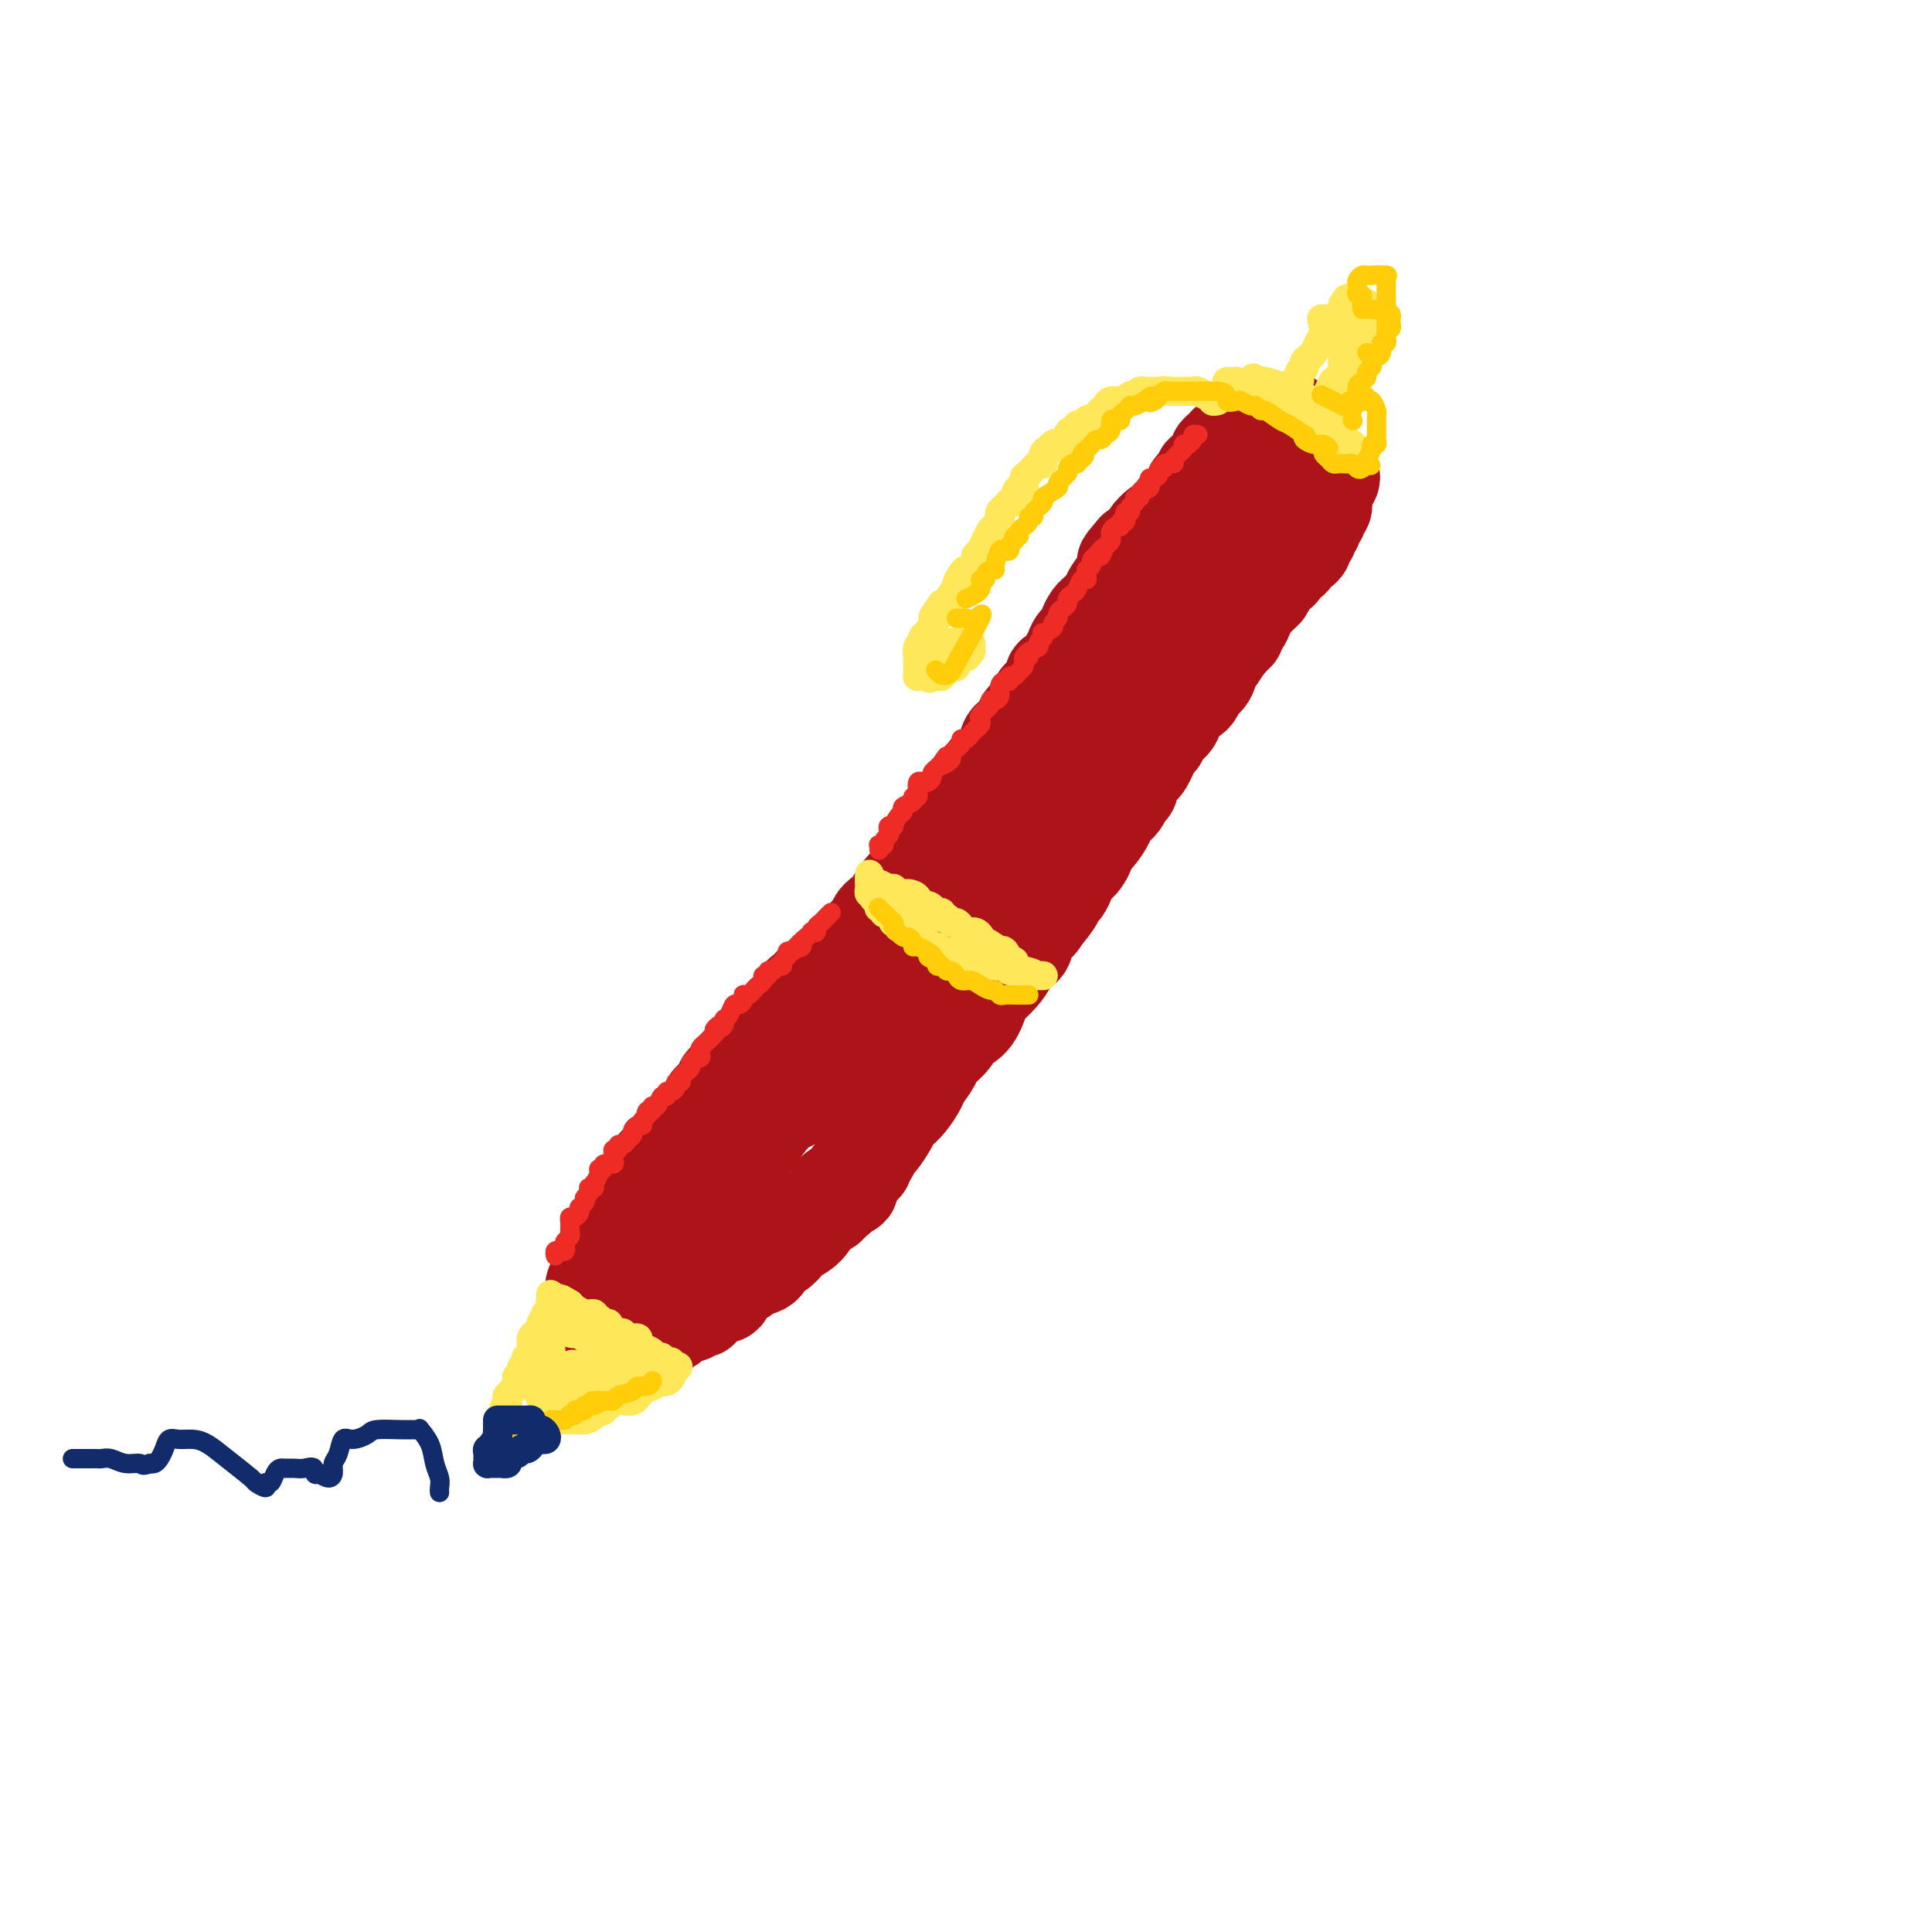<svg viewBox='0 0 400 400' version='1.1' xmlns='http://www.w3.org/2000/svg' xmlns:xlink='http://www.w3.org/1999/xlink'><g fill='none' stroke='rgb(173,20,25)' stroke-width='20' stroke-linecap='round' stroke-linejoin='round'><path d='M267,87c0.081,-0.000 0.162,-0.000 0,0c-0.162,0.000 -0.568,0.000 -1,0c-0.432,-0.000 -0.889,-0.000 -1,0c-0.111,0.000 0.124,0.000 0,0c-0.124,-0.000 -0.608,-0.000 -1,0c-0.392,0.000 -0.691,0.000 -1,0c-0.309,-0.000 -0.626,-0.001 -1,0c-0.374,0.001 -0.803,0.004 -1,0c-0.197,-0.004 -0.160,-0.015 0,0c0.160,0.015 0.445,0.056 0,0c-0.445,-0.056 -1.620,-0.207 -2,0c-0.380,0.207 0.034,0.774 0,1c-0.034,0.226 -0.517,0.113 -1,0'/><path d='M258,88c-1.559,0.317 -0.956,0.611 -1,1c-0.044,0.389 -0.734,0.875 -1,1c-0.266,0.125 -0.109,-0.111 0,0c0.109,0.111 0.170,0.569 0,1c-0.170,0.431 -0.571,0.836 -1,1c-0.429,0.164 -0.885,0.086 -1,0c-0.115,-0.086 0.113,-0.182 0,0c-0.113,0.182 -0.565,0.641 -1,1c-0.435,0.359 -0.853,0.617 -1,1c-0.147,0.383 -0.025,0.890 0,1c0.025,0.110 -0.049,-0.177 0,0c0.049,0.177 0.219,0.817 0,1c-0.219,0.183 -0.829,-0.092 -1,0c-0.171,0.092 0.095,0.549 0,1c-0.095,0.451 -0.552,0.895 -1,1c-0.448,0.105 -0.889,-0.128 -1,0c-0.111,0.128 0.106,0.615 0,1c-0.106,0.385 -0.535,0.666 -1,1c-0.465,0.334 -0.968,0.722 -1,1c-0.032,0.278 0.405,0.447 0,1c-0.405,0.553 -1.651,1.491 -2,2c-0.349,0.509 0.200,0.588 0,1c-0.200,0.412 -1.149,1.156 -2,2c-0.851,0.844 -1.603,1.789 -2,2c-0.397,0.211 -0.438,-0.311 -1,0c-0.562,0.311 -1.646,1.454 -2,2c-0.354,0.546 0.020,0.493 0,1c-0.020,0.507 -0.434,1.573 -1,2c-0.566,0.427 -1.283,0.213 -2,0'/><path d='M235,114c-3.698,4.279 -1.442,1.976 -1,2c0.442,0.024 -0.928,2.374 -2,4c-1.072,1.626 -1.845,2.529 -2,3c-0.155,0.471 0.308,0.511 0,1c-0.308,0.489 -1.387,1.425 -2,2c-0.613,0.575 -0.759,0.787 -1,1c-0.241,0.213 -0.575,0.427 -1,1c-0.425,0.573 -0.940,1.504 -1,2c-0.060,0.496 0.336,0.557 0,1c-0.336,0.443 -1.405,1.270 -2,2c-0.595,0.730 -0.718,1.364 -1,2c-0.282,0.636 -0.723,1.274 -1,2c-0.277,0.726 -0.389,1.540 -1,2c-0.611,0.460 -1.721,0.565 -2,1c-0.279,0.435 0.272,1.199 0,2c-0.272,0.801 -1.367,1.637 -2,2c-0.633,0.363 -0.803,0.252 -1,1c-0.197,0.748 -0.420,2.353 -1,3c-0.580,0.647 -1.517,0.334 -2,1c-0.483,0.666 -0.513,2.309 -1,3c-0.487,0.691 -1.430,0.430 -2,1c-0.570,0.570 -0.768,1.973 -1,3c-0.232,1.027 -0.498,1.680 -1,2c-0.502,0.320 -1.239,0.309 -2,1c-0.761,0.691 -1.547,2.086 -2,3c-0.453,0.914 -0.572,1.347 -1,2c-0.428,0.653 -1.166,1.526 -2,2c-0.834,0.474 -1.763,0.551 -2,1c-0.237,0.449 0.218,1.271 0,2c-0.218,0.729 -1.109,1.364 -2,2'/><path d='M196,171c-6.533,9.460 -3.365,4.609 -2,3c1.365,-1.609 0.928,0.025 0,1c-0.928,0.975 -2.348,1.291 -3,2c-0.652,0.709 -0.536,1.810 -1,3c-0.464,1.190 -1.508,2.468 -2,3c-0.492,0.532 -0.433,0.318 -1,1c-0.567,0.682 -1.761,2.261 -2,3c-0.239,0.739 0.475,0.640 0,1c-0.475,0.360 -2.140,1.181 -3,2c-0.860,0.819 -0.916,1.637 -1,2c-0.084,0.363 -0.198,0.272 -1,1c-0.802,0.728 -2.294,2.275 -3,3c-0.706,0.725 -0.626,0.627 -1,1c-0.374,0.373 -1.202,1.217 -2,2c-0.798,0.783 -1.564,1.506 -2,2c-0.436,0.494 -0.540,0.760 -1,1c-0.460,0.240 -1.274,0.455 -2,1c-0.726,0.545 -1.363,1.421 -2,2c-0.637,0.579 -1.274,0.860 -2,2c-0.726,1.140 -1.541,3.138 -2,4c-0.459,0.862 -0.560,0.588 -1,1c-0.440,0.412 -1.217,1.510 -2,2c-0.783,0.490 -1.572,0.372 -2,1c-0.428,0.628 -0.495,2.000 -1,3c-0.505,1.000 -1.449,1.626 -2,2c-0.551,0.374 -0.708,0.495 -1,1c-0.292,0.505 -0.717,1.393 -1,2c-0.283,0.607 -0.422,0.933 -1,1c-0.578,0.067 -1.594,-0.124 -2,0c-0.406,0.124 -0.203,0.562 0,1'/><path d='M150,225c-7.067,8.747 -1.735,3.615 0,2c1.735,-1.615 -0.128,0.288 -1,1c-0.872,0.712 -0.755,0.234 -1,0c-0.245,-0.234 -0.852,-0.222 -1,0c-0.148,0.222 0.164,0.655 0,1c-0.164,0.345 -0.803,0.602 -1,1c-0.197,0.398 0.049,0.937 0,1c-0.049,0.063 -0.394,-0.349 -1,0c-0.606,0.349 -1.472,1.459 -2,2c-0.528,0.541 -0.719,0.512 -1,1c-0.281,0.488 -0.654,1.494 -1,2c-0.346,0.506 -0.666,0.514 -1,1c-0.334,0.486 -0.682,1.450 -1,2c-0.318,0.550 -0.607,0.685 -1,1c-0.393,0.315 -0.889,0.809 -1,1c-0.111,0.191 0.164,0.078 0,0c-0.164,-0.078 -0.769,-0.120 -1,0c-0.231,0.120 -0.090,0.403 0,1c0.090,0.597 0.130,1.508 0,2c-0.130,0.492 -0.430,0.565 -1,1c-0.570,0.435 -1.410,1.234 -2,2c-0.590,0.766 -0.932,1.501 -1,2c-0.068,0.499 0.136,0.763 0,1c-0.136,0.237 -0.614,0.449 -1,1c-0.386,0.551 -0.682,1.443 -1,2c-0.318,0.557 -0.659,0.778 -1,1'/><path d='M129,254c-3.471,4.724 -1.648,2.036 -1,1c0.648,-1.036 0.121,-0.418 0,0c-0.121,0.418 0.165,0.637 0,1c-0.165,0.363 -0.780,0.871 -1,1c-0.220,0.129 -0.044,-0.122 0,0c0.044,0.122 -0.043,0.615 0,1c0.043,0.385 0.218,0.662 0,1c-0.218,0.338 -0.828,0.738 -1,1c-0.172,0.262 0.094,0.385 0,1c-0.094,0.615 -0.547,1.723 -1,2c-0.453,0.277 -0.906,-0.276 -1,0c-0.094,0.276 0.171,1.379 0,2c-0.171,0.621 -0.778,0.758 -1,1c-0.222,0.242 -0.060,0.590 0,1c0.060,0.410 0.016,0.883 0,1c-0.016,0.117 -0.004,-0.123 0,0c0.004,0.123 0.001,0.607 0,1c-0.001,0.393 -0.000,0.693 0,1c0.000,0.307 0.000,0.621 0,1c-0.000,0.379 -0.000,0.823 0,1c0.000,0.177 0.000,0.089 0,0'/><path d='M123,272c-0.928,2.963 -0.248,1.372 0,1c0.248,-0.372 0.066,0.475 0,1c-0.066,0.525 -0.015,0.729 0,1c0.015,0.271 -0.007,0.608 0,1c0.007,0.392 0.043,0.837 0,1c-0.043,0.163 -0.165,0.044 0,0c0.165,-0.044 0.618,-0.012 1,0c0.382,0.012 0.694,0.003 1,0c0.306,-0.003 0.607,0.000 1,0c0.393,-0.000 0.877,-0.004 1,0c0.123,0.004 -0.117,0.015 0,0c0.117,-0.015 0.590,-0.057 1,0c0.410,0.057 0.758,0.211 1,0c0.242,-0.211 0.380,-0.789 1,-1c0.620,-0.211 1.724,-0.057 2,0c0.276,0.057 -0.277,0.015 0,0c0.277,-0.015 1.382,-0.004 2,0c0.618,0.004 0.748,0.001 1,0c0.252,-0.001 0.626,-0.001 1,0'/><path d='M136,276c1.593,-0.312 0.077,-0.591 0,-1c-0.077,-0.409 1.286,-0.947 2,-1c0.714,-0.053 0.779,0.378 1,0c0.221,-0.378 0.598,-1.566 1,-2c0.402,-0.434 0.829,-0.115 1,0c0.171,0.115 0.087,0.027 0,0c-0.087,-0.027 -0.177,0.007 0,0c0.177,-0.007 0.622,-0.054 1,0c0.378,0.054 0.689,0.208 1,0c0.311,-0.208 0.622,-0.778 1,-1c0.378,-0.222 0.823,-0.097 1,0c0.177,0.097 0.088,0.165 0,0c-0.088,-0.165 -0.173,-0.564 0,-1c0.173,-0.436 0.605,-0.908 1,-1c0.395,-0.092 0.752,0.197 1,0c0.248,-0.197 0.385,-0.879 1,-1c0.615,-0.121 1.707,0.318 2,0c0.293,-0.318 -0.212,-1.394 0,-2c0.212,-0.606 1.141,-0.744 2,-1c0.859,-0.256 1.647,-0.631 2,-1c0.353,-0.369 0.270,-0.733 1,-1c0.730,-0.267 2.274,-0.438 3,-1c0.726,-0.562 0.635,-1.514 1,-2c0.365,-0.486 1.186,-0.505 2,-1c0.814,-0.495 1.622,-1.467 2,-2c0.378,-0.533 0.325,-0.629 1,-1c0.675,-0.371 2.078,-1.017 3,-2c0.922,-0.983 1.364,-2.303 2,-3c0.636,-0.697 1.468,-0.771 2,-1c0.532,-0.229 0.766,-0.615 1,-1'/><path d='M172,249c5.768,-4.561 2.190,-2.465 1,-2c-1.190,0.465 0.010,-0.701 1,-1c0.990,-0.299 1.772,0.271 2,0c0.228,-0.271 -0.097,-1.382 0,-2c0.097,-0.618 0.617,-0.742 1,-1c0.383,-0.258 0.628,-0.651 1,-1c0.372,-0.349 0.872,-0.655 1,-1c0.128,-0.345 -0.117,-0.729 0,-1c0.117,-0.271 0.595,-0.430 1,-1c0.405,-0.570 0.738,-1.553 1,-2c0.262,-0.447 0.454,-0.359 1,-1c0.546,-0.641 1.446,-2.010 2,-3c0.554,-0.990 0.763,-1.601 1,-2c0.237,-0.399 0.502,-0.586 1,-1c0.498,-0.414 1.231,-1.054 2,-2c0.769,-0.946 1.576,-2.196 2,-3c0.424,-0.804 0.465,-1.160 1,-2c0.535,-0.840 1.564,-2.162 2,-3c0.436,-0.838 0.278,-1.191 1,-2c0.722,-0.809 2.324,-2.075 3,-3c0.676,-0.925 0.425,-1.511 1,-2c0.575,-0.489 1.975,-0.883 3,-2c1.025,-1.117 1.674,-2.958 2,-4c0.326,-1.042 0.329,-1.286 1,-2c0.671,-0.714 2.010,-1.900 3,-3c0.990,-1.100 1.631,-2.115 2,-3c0.369,-0.885 0.466,-1.640 1,-2c0.534,-0.360 1.504,-0.323 2,-1c0.496,-0.677 0.518,-2.067 1,-3c0.482,-0.933 1.423,-1.409 2,-2c0.577,-0.591 0.788,-1.295 1,-2'/><path d='M216,189c6.985,-9.478 2.449,-3.172 1,-1c-1.449,2.172 0.189,0.211 1,-1c0.811,-1.211 0.795,-1.673 1,-2c0.205,-0.327 0.632,-0.520 1,-1c0.368,-0.480 0.677,-1.246 1,-2c0.323,-0.754 0.659,-1.497 1,-2c0.341,-0.503 0.685,-0.767 1,-1c0.315,-0.233 0.599,-0.436 1,-1c0.401,-0.564 0.918,-1.488 1,-2c0.082,-0.512 -0.273,-0.612 0,-1c0.273,-0.388 1.172,-1.063 2,-2c0.828,-0.937 1.585,-2.134 2,-3c0.415,-0.866 0.488,-1.401 1,-2c0.512,-0.599 1.465,-1.264 2,-2c0.535,-0.736 0.654,-1.544 1,-2c0.346,-0.456 0.919,-0.559 1,-1c0.081,-0.441 -0.329,-1.221 0,-2c0.329,-0.779 1.398,-1.556 2,-2c0.602,-0.444 0.738,-0.556 1,-1c0.262,-0.444 0.652,-1.220 1,-2c0.348,-0.780 0.654,-1.564 1,-2c0.346,-0.436 0.730,-0.525 1,-1c0.270,-0.475 0.424,-1.335 1,-2c0.576,-0.665 1.573,-1.136 2,-2c0.427,-0.864 0.285,-2.123 1,-3c0.715,-0.877 2.286,-1.373 3,-2c0.714,-0.627 0.570,-1.383 1,-2c0.430,-0.617 1.435,-1.093 2,-2c0.565,-0.907 0.691,-2.244 1,-3c0.309,-0.756 0.803,-0.930 1,-1c0.197,-0.070 0.099,-0.035 0,0'/><path d='M252,136c5.979,-8.831 2.925,-4.407 2,-3c-0.925,1.407 0.277,-0.203 1,-1c0.723,-0.797 0.967,-0.781 1,-1c0.033,-0.219 -0.146,-0.675 0,-1c0.146,-0.325 0.616,-0.521 1,-1c0.384,-0.479 0.681,-1.242 1,-2c0.319,-0.758 0.659,-1.512 1,-2c0.341,-0.488 0.681,-0.712 1,-1c0.319,-0.288 0.615,-0.642 1,-1c0.385,-0.358 0.859,-0.721 1,-1c0.141,-0.279 -0.050,-0.475 0,-1c0.050,-0.525 0.342,-1.380 1,-2c0.658,-0.620 1.682,-1.006 2,-1c0.318,0.006 -0.070,0.405 0,0c0.070,-0.405 0.597,-1.614 1,-2c0.403,-0.386 0.681,0.051 1,0c0.319,-0.051 0.678,-0.591 1,-1c0.322,-0.409 0.609,-0.687 1,-1c0.391,-0.313 0.888,-0.662 1,-1c0.112,-0.338 -0.162,-0.664 0,-1c0.162,-0.336 0.760,-0.681 1,-1c0.240,-0.319 0.121,-0.610 0,-1c-0.121,-0.390 -0.244,-0.878 0,-1c0.244,-0.122 0.854,0.122 1,0c0.146,-0.122 -0.171,-0.610 0,-1c0.171,-0.390 0.830,-0.682 1,-1c0.170,-0.318 -0.151,-0.663 0,-1c0.151,-0.337 0.772,-0.668 1,-1c0.228,-0.332 0.061,-0.666 0,-1c-0.061,-0.334 -0.018,-0.667 0,-1c0.018,-0.333 0.009,-0.667 0,-1'/><path d='M274,102c3.404,-5.499 0.913,-2.247 0,-1c-0.913,1.247 -0.249,0.489 0,0c0.249,-0.489 0.082,-0.709 0,-1c-0.082,-0.291 -0.078,-0.653 0,-1c0.078,-0.347 0.232,-0.681 0,-1c-0.232,-0.319 -0.849,-0.625 -1,-1c-0.151,-0.375 0.163,-0.818 0,-1c-0.163,-0.182 -0.803,-0.101 -1,0c-0.197,0.101 0.050,0.223 0,0c-0.050,-0.223 -0.395,-0.792 -1,-1c-0.605,-0.208 -1.470,-0.056 -2,0c-0.530,0.056 -0.726,0.018 -1,0c-0.274,-0.018 -0.626,-0.014 -1,0c-0.374,0.014 -0.772,0.038 -1,0c-0.228,-0.038 -0.288,-0.138 -1,0c-0.712,0.138 -2.077,0.513 -3,1c-0.923,0.487 -1.403,1.085 -2,2c-0.597,0.915 -1.311,2.147 -2,3c-0.689,0.853 -1.354,1.327 -2,2c-0.646,0.673 -1.272,1.545 -2,2c-0.728,0.455 -1.556,0.495 -2,1c-0.444,0.505 -0.503,1.476 -1,2c-0.497,0.524 -1.433,0.600 -2,1c-0.567,0.400 -0.767,1.125 -1,2c-0.233,0.875 -0.499,1.900 -1,3c-0.501,1.100 -1.237,2.274 -2,3c-0.763,0.726 -1.551,1.003 -2,2c-0.449,0.997 -0.557,2.713 -1,4c-0.443,1.287 -1.222,2.143 -2,3'/><path d='M240,126c-3.808,4.755 -2.329,1.643 -2,1c0.329,-0.643 -0.492,1.182 -1,2c-0.508,0.818 -0.702,0.629 -1,1c-0.298,0.371 -0.699,1.300 -1,2c-0.301,0.700 -0.503,1.169 -1,2c-0.497,0.831 -1.289,2.023 -2,3c-0.711,0.977 -1.342,1.738 -2,3c-0.658,1.262 -1.342,3.025 -2,4c-0.658,0.975 -1.290,1.163 -2,2c-0.710,0.837 -1.498,2.324 -2,3c-0.502,0.676 -0.719,0.540 -1,1c-0.281,0.460 -0.628,1.516 -1,2c-0.372,0.484 -0.771,0.398 -1,1c-0.229,0.602 -0.288,1.894 -1,3c-0.712,1.106 -2.078,2.028 -3,3c-0.922,0.972 -1.399,1.994 -2,3c-0.601,1.006 -1.325,1.995 -2,3c-0.675,1.005 -1.303,2.027 -2,3c-0.697,0.973 -1.465,1.897 -2,3c-0.535,1.103 -0.836,2.383 -2,4c-1.164,1.617 -3.189,3.570 -4,5c-0.811,1.430 -0.406,2.337 -1,3c-0.594,0.663 -2.187,1.084 -3,2c-0.813,0.916 -0.847,2.328 -1,3c-0.153,0.672 -0.425,0.603 -1,1c-0.575,0.397 -1.453,1.260 -2,2c-0.547,0.740 -0.763,1.356 -1,2c-0.237,0.644 -0.497,1.317 -1,2c-0.503,0.683 -1.251,1.376 -2,2c-0.749,0.624 -1.500,1.178 -2,2c-0.500,0.822 -0.750,1.911 -1,3'/><path d='M188,202c-8.701,11.861 -4.454,3.515 -3,1c1.454,-2.515 0.114,0.801 -1,3c-1.114,2.199 -2.003,3.279 -3,4c-0.997,0.721 -2.102,1.081 -3,2c-0.898,0.919 -1.588,2.397 -2,3c-0.412,0.603 -0.546,0.331 -1,1c-0.454,0.669 -1.226,2.278 -3,4c-1.774,1.722 -4.549,3.558 -6,5c-1.451,1.442 -1.579,2.491 -2,3c-0.421,0.509 -1.135,0.478 -2,1c-0.865,0.522 -1.881,1.597 -3,3c-1.119,1.403 -2.340,3.135 -3,4c-0.660,0.865 -0.758,0.864 -1,1c-0.242,0.136 -0.628,0.408 -1,1c-0.372,0.592 -0.729,1.505 -1,2c-0.271,0.495 -0.457,0.574 -1,1c-0.543,0.426 -1.442,1.199 -2,2c-0.558,0.801 -0.776,1.629 -1,2c-0.224,0.371 -0.454,0.283 -1,1c-0.546,0.717 -1.407,2.238 -2,3c-0.593,0.762 -0.917,0.765 -1,1c-0.083,0.235 0.076,0.701 0,1c-0.076,0.299 -0.388,0.431 -1,1c-0.612,0.569 -1.525,1.575 -2,2c-0.475,0.425 -0.513,0.268 -1,1c-0.487,0.732 -1.425,2.352 -2,3c-0.575,0.648 -0.788,0.324 -1,0'/><path d='M138,258c-7.670,8.907 -1.845,3.175 0,1c1.845,-2.175 -0.290,-0.793 -1,0c-0.710,0.793 0.006,0.996 0,1c-0.006,0.004 -0.732,-0.191 -1,0c-0.268,0.191 -0.076,0.769 0,1c0.076,0.231 0.038,0.116 0,0'/></g>
<g fill='none' stroke='rgb(254,232,89)' stroke-width='6' stroke-linecap='round' stroke-linejoin='round'><path d='M114,268c0.009,0.331 0.017,0.661 0,1c-0.017,0.339 -0.061,0.686 0,1c0.061,0.314 0.226,0.595 0,1c-0.226,0.405 -0.845,0.936 -1,1c-0.155,0.064 0.152,-0.337 0,0c-0.152,0.337 -0.762,1.414 -1,2c-0.238,0.586 -0.102,0.681 0,1c0.102,0.319 0.171,0.863 0,1c-0.171,0.137 -0.581,-0.131 -1,0c-0.419,0.131 -0.848,0.661 -1,1c-0.152,0.339 -0.027,0.486 0,1c0.027,0.514 -0.044,1.396 0,2c0.044,0.604 0.204,0.930 0,1c-0.204,0.070 -0.773,-0.117 -1,0c-0.227,0.117 -0.112,0.539 0,1c0.112,0.461 0.222,0.960 0,1c-0.222,0.040 -0.777,-0.380 -1,0c-0.223,0.380 -0.115,1.558 0,2c0.115,0.442 0.237,0.146 0,0c-0.237,-0.146 -0.834,-0.141 -1,0c-0.166,0.141 0.100,0.419 0,1c-0.100,0.581 -0.565,1.464 -1,2c-0.435,0.536 -0.838,0.725 -1,1c-0.162,0.275 -0.081,0.638 0,1'/><path d='M105,290c-1.392,3.356 -0.373,0.745 0,0c0.373,-0.745 0.100,0.374 0,1c-0.100,0.626 -0.027,0.759 0,1c0.027,0.241 0.007,0.590 0,1c-0.007,0.410 -0.003,0.880 0,1c0.003,0.120 0.004,-0.112 0,0c-0.004,0.112 -0.012,0.566 0,1c0.012,0.434 0.043,0.848 0,1c-0.043,0.152 -0.162,0.041 0,0c0.162,-0.041 0.603,-0.011 1,0c0.397,0.011 0.749,0.004 1,0c0.251,-0.004 0.399,-0.005 1,0c0.601,0.005 1.654,0.015 2,0c0.346,-0.015 -0.014,-0.056 0,0c0.014,0.056 0.401,0.207 1,0c0.599,-0.207 1.408,-0.774 2,-1c0.592,-0.226 0.967,-0.113 1,0c0.033,0.113 -0.275,0.226 0,0c0.275,-0.226 1.134,-0.793 2,-1c0.866,-0.207 1.737,-0.056 2,0c0.263,0.056 -0.084,0.015 0,0c0.084,-0.015 0.600,-0.004 1,0c0.400,0.004 0.686,0.001 1,0c0.314,-0.001 0.657,-0.001 1,0'/><path d='M121,294c2.432,-0.532 0.511,-0.861 0,-1c-0.511,-0.139 0.389,-0.089 1,0c0.611,0.089 0.934,0.216 1,0c0.066,-0.216 -0.123,-0.775 0,-1c0.123,-0.225 0.559,-0.117 1,0c0.441,0.117 0.888,0.241 1,0c0.112,-0.241 -0.110,-0.849 0,-1c0.110,-0.151 0.553,0.155 1,0c0.447,-0.155 0.897,-0.773 1,-1c0.103,-0.227 -0.140,-0.065 0,0c0.140,0.065 0.664,0.032 1,0c0.336,-0.032 0.485,-0.064 1,0c0.515,0.064 1.395,0.223 2,0c0.605,-0.223 0.935,-0.829 1,-1c0.065,-0.171 -0.136,0.094 0,0c0.136,-0.094 0.609,-0.547 1,-1c0.391,-0.453 0.700,-0.905 1,-1c0.300,-0.095 0.592,0.167 1,0c0.408,-0.167 0.932,-0.762 1,-1c0.068,-0.238 -0.322,-0.119 0,0c0.322,0.119 1.354,0.238 2,0c0.646,-0.238 0.905,-0.833 1,-1c0.095,-0.167 0.027,0.095 0,0c-0.027,-0.095 -0.014,-0.548 0,-1'/><path d='M139,284c2.771,-1.708 0.700,-0.980 0,-1c-0.700,-0.020 -0.029,-0.790 0,-1c0.029,-0.210 -0.585,0.141 -1,0c-0.415,-0.141 -0.631,-0.773 -1,-1c-0.369,-0.227 -0.890,-0.050 -1,0c-0.110,0.050 0.191,-0.028 0,0c-0.191,0.028 -0.872,0.161 -1,0c-0.128,-0.161 0.299,-0.617 0,-1c-0.299,-0.383 -1.323,-0.695 -2,-1c-0.677,-0.305 -1.007,-0.603 -1,-1c0.007,-0.397 0.352,-0.891 0,-1c-0.352,-0.109 -1.400,0.168 -2,0c-0.600,-0.168 -0.753,-0.780 -1,-1c-0.247,-0.220 -0.587,-0.049 -1,0c-0.413,0.049 -0.898,-0.024 -1,0c-0.102,0.024 0.180,0.146 0,0c-0.180,-0.146 -0.823,-0.560 -1,-1c-0.177,-0.440 0.112,-0.907 0,-1c-0.112,-0.093 -0.624,0.186 -1,0c-0.376,-0.186 -0.615,-0.838 -1,-1c-0.385,-0.162 -0.916,0.168 -1,0c-0.084,-0.168 0.279,-0.832 0,-1c-0.279,-0.168 -1.198,0.161 -2,0c-0.802,-0.161 -1.485,-0.813 -2,-1c-0.515,-0.187 -0.861,0.089 -1,0c-0.139,-0.089 -0.069,-0.545 0,-1'/><path d='M118,270c-3.503,-2.198 -1.762,-0.694 -1,0c0.762,0.694 0.545,0.579 0,1c-0.545,0.421 -1.418,1.377 -2,2c-0.582,0.623 -0.873,0.913 -1,2c-0.127,1.087 -0.091,2.970 0,4c0.091,1.030 0.235,1.207 0,2c-0.235,0.793 -0.851,2.201 -1,3c-0.149,0.799 0.170,0.988 0,1c-0.170,0.012 -0.827,-0.154 -1,0c-0.173,0.154 0.139,0.629 0,1c-0.139,0.371 -0.730,0.638 -1,1c-0.270,0.362 -0.220,0.818 0,1c0.220,0.182 0.610,0.091 1,0'/><path d='M112,288c-0.631,2.890 0.791,1.114 2,0c1.209,-1.114 2.204,-1.566 3,-2c0.796,-0.434 1.394,-0.851 2,-1c0.606,-0.149 1.219,-0.030 2,0c0.781,0.030 1.729,-0.031 2,0c0.271,0.031 -0.135,0.152 0,0c0.135,-0.152 0.811,-0.577 1,-1c0.189,-0.423 -0.108,-0.845 0,-1c0.108,-0.155 0.620,-0.042 1,0c0.380,0.042 0.627,0.012 1,0c0.373,-0.012 0.871,-0.007 1,0c0.129,0.007 -0.112,0.016 0,0c0.112,-0.016 0.577,-0.056 1,0c0.423,0.056 0.804,0.208 1,0c0.196,-0.208 0.207,-0.778 0,-1c-0.207,-0.222 -0.633,-0.098 -1,0c-0.367,0.098 -0.676,0.171 -1,0c-0.324,-0.171 -0.662,-0.585 -1,-1'/><path d='M126,281c2.068,-1.031 0.239,-0.109 -1,0c-1.239,0.109 -1.889,-0.596 -2,-1c-0.111,-0.404 0.317,-0.508 0,-1c-0.317,-0.492 -1.380,-1.371 -2,-2c-0.620,-0.629 -0.797,-1.007 -1,-1c-0.203,0.007 -0.433,0.398 -1,0c-0.567,-0.398 -1.470,-1.586 -2,-2c-0.530,-0.414 -0.686,-0.055 -1,0c-0.314,0.055 -0.785,-0.195 -1,0c-0.215,0.195 -0.175,0.836 0,1c0.175,0.164 0.484,-0.148 1,0c0.516,0.148 1.237,0.756 2,1c0.763,0.244 1.567,0.125 2,0c0.433,-0.125 0.493,-0.255 1,0c0.507,0.255 1.459,0.895 2,1c0.541,0.105 0.671,-0.327 1,0c0.329,0.327 0.859,1.411 1,2c0.141,0.589 -0.106,0.683 0,1c0.106,0.317 0.564,0.858 1,1c0.436,0.142 0.848,-0.116 1,0c0.152,0.116 0.043,0.604 0,1c-0.043,0.396 -0.022,0.698 0,1'/><path d='M127,283c1.654,1.267 0.790,-0.064 0,0c-0.790,0.064 -1.506,1.524 -2,2c-0.494,0.476 -0.767,-0.031 -1,0c-0.233,0.031 -0.427,0.600 -1,1c-0.573,0.400 -1.526,0.629 -2,1c-0.474,0.371 -0.470,0.883 -1,1c-0.530,0.117 -1.595,-0.161 -2,0c-0.405,0.161 -0.151,0.761 0,1c0.151,0.239 0.199,0.116 0,0c-0.199,-0.116 -0.646,-0.226 -1,0c-0.354,0.226 -0.616,0.789 -1,1c-0.384,0.211 -0.889,0.069 -1,0c-0.111,-0.069 0.173,-0.064 0,0c-0.173,0.064 -0.804,0.186 -1,0c-0.196,-0.186 0.042,-0.680 0,-1c-0.042,-0.320 -0.365,-0.467 0,-1c0.365,-0.533 1.417,-1.452 2,-2c0.583,-0.548 0.695,-0.724 1,-1c0.305,-0.276 0.801,-0.650 1,-1c0.199,-0.350 0.099,-0.675 0,-1'/><path d='M118,283c0.505,-1.082 0.768,-0.286 1,0c0.232,0.286 0.433,0.063 1,0c0.567,-0.063 1.499,0.036 2,0c0.501,-0.036 0.571,-0.206 1,0c0.429,0.206 1.219,0.787 2,1c0.781,0.213 1.555,0.057 2,0c0.445,-0.057 0.563,-0.015 1,0c0.437,0.015 1.195,0.004 2,0c0.805,-0.004 1.659,-0.001 2,0c0.341,0.001 0.171,0.001 0,0'/><path d='M180,181c0.000,0.000 0.000,1.000 0,1'/><path d='M180,182c0.001,0.316 0.004,0.605 0,1c-0.004,0.395 -0.015,0.894 0,1c0.015,0.106 0.055,-0.183 0,0c-0.055,0.183 -0.207,0.836 0,1c0.207,0.164 0.772,-0.162 1,0c0.228,0.162 0.118,0.813 0,1c-0.118,0.187 -0.242,-0.090 0,0c0.242,0.090 0.852,0.546 1,1c0.148,0.454 -0.167,0.906 0,1c0.167,0.094 0.816,-0.168 1,0c0.184,0.168 -0.095,0.767 0,1c0.095,0.233 0.565,0.100 1,0c0.435,-0.100 0.834,-0.166 1,0c0.166,0.166 0.100,0.565 0,1c-0.100,0.435 -0.234,0.905 0,1c0.234,0.095 0.837,-0.185 1,0c0.163,0.185 -0.115,0.834 0,1c0.115,0.166 0.623,-0.152 1,0c0.377,0.152 0.623,0.776 1,1c0.377,0.224 0.885,0.050 1,0c0.115,-0.050 -0.161,0.025 0,0c0.161,-0.025 0.760,-0.150 1,0c0.240,0.150 0.120,0.575 0,1'/><path d='M190,194c1.499,1.791 0.248,0.269 0,0c-0.248,-0.269 0.507,0.716 1,1c0.493,0.284 0.723,-0.134 1,0c0.277,0.134 0.600,0.820 1,1c0.400,0.180 0.876,-0.144 1,0c0.124,0.144 -0.102,0.757 0,1c0.102,0.243 0.534,0.117 1,0c0.466,-0.117 0.965,-0.224 1,0c0.035,0.224 -0.394,0.778 0,1c0.394,0.222 1.611,0.112 2,0c0.389,-0.112 -0.051,-0.226 0,0c0.051,0.226 0.592,0.793 1,1c0.408,0.207 0.683,0.054 1,0c0.317,-0.054 0.676,-0.011 1,0c0.324,0.011 0.611,-0.011 1,0c0.389,0.011 0.878,0.055 1,0c0.122,-0.055 -0.122,-0.211 0,0c0.122,0.211 0.610,0.788 1,1c0.390,0.212 0.681,0.061 1,0c0.319,-0.061 0.667,-0.030 1,0c0.333,0.030 0.653,0.061 1,0c0.347,-0.061 0.722,-0.212 1,0c0.278,0.212 0.459,0.788 1,1c0.541,0.212 1.440,0.061 2,0c0.560,-0.061 0.780,-0.030 1,0'/><path d='M212,201c3.416,1.022 0.957,0.078 0,0c-0.957,-0.078 -0.410,0.711 0,1c0.410,0.289 0.685,0.077 1,0c0.315,-0.077 0.672,-0.021 1,0c0.328,0.021 0.627,0.006 1,0c0.373,-0.006 0.821,-0.002 1,0c0.179,0.002 0.090,0.001 0,0'/><path d='M214,202c-0.301,-0.002 -0.601,-0.004 -1,0c-0.399,0.004 -0.895,0.012 -1,0c-0.105,-0.012 0.183,-0.046 0,0c-0.183,0.046 -0.837,0.172 -1,0c-0.163,-0.172 0.164,-0.642 0,-1c-0.164,-0.358 -0.819,-0.604 -1,-1c-0.181,-0.396 0.112,-0.941 0,-1c-0.112,-0.059 -0.629,0.369 -1,0c-0.371,-0.369 -0.597,-1.534 -1,-2c-0.403,-0.466 -0.983,-0.233 -1,0c-0.017,0.233 0.528,0.465 0,0c-0.528,-0.465 -2.130,-1.627 -3,-2c-0.870,-0.373 -1.006,0.044 -1,0c0.006,-0.044 0.156,-0.550 0,-1c-0.156,-0.450 -0.619,-0.842 -1,-1c-0.381,-0.158 -0.679,-0.080 -1,0c-0.321,0.080 -0.663,0.161 -1,0c-0.337,-0.161 -0.669,-0.564 -1,-1c-0.331,-0.436 -0.662,-0.905 -1,-1c-0.338,-0.095 -0.682,0.185 -1,0c-0.318,-0.185 -0.611,-0.833 -1,-1c-0.389,-0.167 -0.874,0.147 -1,0c-0.126,-0.147 0.107,-0.756 0,-1c-0.107,-0.244 -0.553,-0.122 -1,0'/><path d='M194,189c-3.209,-2.265 -1.230,-1.429 -1,-1c0.230,0.429 -1.287,0.451 -2,0c-0.713,-0.451 -0.622,-1.375 -1,-2c-0.378,-0.625 -1.225,-0.952 -2,-1c-0.775,-0.048 -1.478,0.184 -2,0c-0.522,-0.184 -0.864,-0.785 -1,-1c-0.136,-0.215 -0.064,-0.043 0,0c0.064,0.043 0.122,-0.041 0,0c-0.122,0.041 -0.425,0.207 -1,0c-0.575,-0.207 -1.424,-0.786 -2,-1c-0.576,-0.214 -0.879,-0.061 -1,0c-0.121,0.061 -0.061,0.031 0,0'/><path d='M254,79c0.297,-0.006 0.595,-0.012 1,0c0.405,0.012 0.919,0.040 1,0c0.081,-0.040 -0.269,-0.150 0,0c0.269,0.150 1.158,0.561 2,1c0.842,0.439 1.637,0.906 2,1c0.363,0.094 0.293,-0.186 1,0c0.707,0.186 2.190,0.838 3,1c0.810,0.162 0.948,-0.165 1,0c0.052,0.165 0.017,0.822 0,1c-0.017,0.178 -0.016,-0.124 1,0c1.016,0.124 3.047,0.673 4,1c0.953,0.327 0.828,0.433 1,1c0.172,0.567 0.641,1.594 1,2c0.359,0.406 0.607,0.189 1,0c0.393,-0.189 0.931,-0.352 1,0c0.069,0.352 -0.332,1.218 0,2c0.332,0.782 1.397,1.480 2,2c0.603,0.520 0.744,0.863 1,1c0.256,0.137 0.628,0.069 1,0'/><path d='M278,92c1.241,1.043 0.343,-0.349 0,-1c-0.343,-0.651 -0.131,-0.560 0,-1c0.131,-0.440 0.180,-1.411 0,-2c-0.180,-0.589 -0.590,-0.794 -1,-1'/><path d='M277,87c-0.253,-0.720 -0.387,-0.020 -1,0c-0.613,0.020 -1.705,-0.640 -2,-1c-0.295,-0.360 0.206,-0.421 0,-1c-0.206,-0.579 -1.120,-1.676 -2,-2c-0.880,-0.324 -1.728,0.124 -2,0c-0.272,-0.124 0.031,-0.821 0,-1c-0.031,-0.179 -0.397,0.158 -1,0c-0.603,-0.158 -1.444,-0.813 -2,-1c-0.556,-0.187 -0.827,0.093 -1,0c-0.173,-0.093 -0.247,-0.561 -1,-1c-0.753,-0.439 -2.185,-0.850 -3,-1c-0.815,-0.150 -1.012,-0.040 -1,0c0.012,0.040 0.234,0.011 0,0c-0.234,-0.011 -0.924,-0.003 -1,0c-0.076,0.003 0.462,0.002 1,0'/><path d='M261,79c-2.667,-1.333 -1.333,-0.667 0,0'/><path d='M274,84c0.016,0.481 0.032,0.962 0,1c-0.032,0.038 -0.111,-0.368 0,0c0.111,0.368 0.412,1.510 1,2c0.588,0.490 1.464,0.327 2,1c0.536,0.673 0.731,2.180 1,3c0.269,0.820 0.611,0.951 1,1c0.389,0.049 0.825,0.014 1,0c0.175,-0.014 0.087,-0.007 0,0'/><path d='M268,79c0.415,0.091 0.829,0.183 1,0c0.171,-0.183 0.098,-0.640 0,-1c-0.098,-0.360 -0.219,-0.621 0,-1c0.219,-0.379 0.780,-0.874 1,-1c0.220,-0.126 0.100,0.118 0,0c-0.100,-0.118 -0.181,-0.599 0,-1c0.181,-0.401 0.623,-0.723 1,-1c0.377,-0.277 0.689,-0.508 1,-1c0.311,-0.492 0.622,-1.246 1,-2c0.378,-0.754 0.822,-1.508 1,-2c0.178,-0.492 0.089,-0.723 0,-1c-0.089,-0.277 -0.178,-0.599 0,-1c0.178,-0.401 0.622,-0.882 1,-1c0.378,-0.118 0.690,0.126 1,0c0.310,-0.126 0.619,-0.621 1,-1c0.381,-0.379 0.833,-0.640 1,-1c0.167,-0.360 0.048,-0.817 0,-1c-0.048,-0.183 -0.024,-0.091 0,0'/><path d='M278,63c1.603,-2.483 0.612,-0.689 1,0c0.388,0.689 2.157,0.275 3,0c0.843,-0.275 0.762,-0.410 1,0c0.238,0.410 0.796,1.367 1,2c0.204,0.633 0.055,0.943 0,1c-0.055,0.057 -0.015,-0.139 0,0c0.015,0.139 0.005,0.614 0,1c-0.005,0.386 -0.005,0.684 0,1c0.005,0.316 0.017,0.649 0,1c-0.017,0.351 -0.061,0.719 0,1c0.061,0.281 0.227,0.473 0,1c-0.227,0.527 -0.848,1.388 -1,2c-0.152,0.612 0.167,0.976 0,1c-0.167,0.024 -0.818,-0.293 -1,0c-0.182,0.293 0.105,1.194 0,2c-0.105,0.806 -0.601,1.516 -1,2c-0.399,0.484 -0.699,0.742 -1,1'/><path d='M280,79c-1.089,2.490 -1.813,1.714 -2,2c-0.187,0.286 0.161,1.635 0,2c-0.161,0.365 -0.832,-0.254 -1,0c-0.168,0.254 0.165,1.382 0,2c-0.165,0.618 -0.829,0.727 -1,1c-0.171,0.273 0.150,0.710 0,1c-0.150,0.290 -0.772,0.432 -1,0c-0.228,-0.432 -0.061,-1.440 0,-2c0.061,-0.560 0.015,-0.674 0,-1c-0.015,-0.326 0.000,-0.866 0,-1c-0.000,-0.134 -0.016,0.138 0,0c0.016,-0.138 0.064,-0.685 0,-1c-0.064,-0.315 -0.242,-0.398 0,-1c0.242,-0.602 0.902,-1.724 1,-2c0.098,-0.276 -0.366,0.295 0,0c0.366,-0.295 1.561,-1.455 2,-2c0.439,-0.545 0.122,-0.475 0,-1c-0.122,-0.525 -0.048,-1.646 0,-2c0.048,-0.354 0.069,0.059 0,0c-0.069,-0.059 -0.230,-0.589 0,-1c0.230,-0.411 0.849,-0.704 1,-1c0.151,-0.296 -0.166,-0.595 0,-1c0.166,-0.405 0.814,-0.917 1,-1c0.186,-0.083 -0.090,0.262 0,0c0.090,-0.262 0.545,-1.131 1,-2'/><path d='M281,68c0.875,-3.105 0.063,-1.368 0,-1c-0.063,0.368 0.623,-0.633 1,-1c0.377,-0.367 0.444,-0.098 0,0c-0.444,0.098 -1.401,0.026 -2,0c-0.599,-0.026 -0.841,-0.007 -2,0c-1.159,0.007 -3.235,0.002 -4,0c-0.765,-0.002 -0.219,-0.001 0,0c0.219,0.001 0.109,0.000 0,0'/><path d='M252,83c-0.032,0.009 -0.063,0.017 0,0c0.063,-0.017 0.221,-0.061 0,0c-0.221,0.061 -0.820,0.227 -1,0c-0.180,-0.227 0.058,-0.845 0,-1c-0.058,-0.155 -0.411,0.155 -1,0c-0.589,-0.155 -1.415,-0.774 -2,-1c-0.585,-0.226 -0.930,-0.061 -1,0c-0.070,0.061 0.136,0.016 0,0c-0.136,-0.016 -0.614,-0.004 -1,0c-0.386,0.004 -0.681,0.001 -1,0c-0.319,-0.001 -0.663,-0.000 -1,0c-0.337,0.000 -0.668,0.000 -1,0c-0.332,-0.000 -0.666,-0.000 -1,0'/><path d='M242,81c-1.724,-0.309 -1.036,-0.083 -1,0c0.036,0.083 -0.582,0.023 -1,0c-0.418,-0.023 -0.637,-0.007 -1,0c-0.363,0.007 -0.870,0.006 -1,0c-0.130,-0.006 0.119,-0.015 0,0c-0.119,0.015 -0.604,0.056 -1,0c-0.396,-0.056 -0.701,-0.207 -1,0c-0.299,0.207 -0.592,0.773 -1,1c-0.408,0.227 -0.932,0.113 -1,0c-0.068,-0.113 0.319,-0.227 0,0c-0.319,0.227 -1.343,0.796 -2,1c-0.657,0.204 -0.946,0.045 -1,0c-0.054,-0.045 0.126,0.026 0,0c-0.126,-0.026 -0.557,-0.148 -1,0c-0.443,0.148 -0.897,0.565 -1,1c-0.103,0.435 0.144,0.887 0,1c-0.144,0.113 -0.679,-0.114 -1,0c-0.321,0.114 -0.429,0.571 -1,1c-0.571,0.429 -1.607,0.832 -2,1c-0.393,0.168 -0.143,0.102 0,0c0.143,-0.102 0.179,-0.238 0,0c-0.179,0.238 -0.574,0.851 -1,1c-0.426,0.149 -0.884,-0.167 -1,0c-0.116,0.167 0.110,0.818 0,1c-0.110,0.182 -0.555,-0.106 -1,0c-0.445,0.106 -0.889,0.605 -1,1c-0.111,0.395 0.111,0.684 0,1c-0.111,0.316 -0.556,0.658 -1,1'/><path d='M220,92c-1.570,1.252 -0.994,0.382 -1,0c-0.006,-0.382 -0.592,-0.276 -1,0c-0.408,0.276 -0.638,0.722 -1,1c-0.362,0.278 -0.858,0.388 -1,1c-0.142,0.612 0.068,1.727 0,2c-0.068,0.273 -0.413,-0.297 -1,0c-0.587,0.297 -1.415,1.459 -2,2c-0.585,0.541 -0.926,0.461 -1,1c-0.074,0.539 0.121,1.699 0,2c-0.121,0.301 -0.557,-0.256 -1,0c-0.443,0.256 -0.893,1.325 -1,2c-0.107,0.675 0.129,0.954 0,1c-0.129,0.046 -0.622,-0.142 -1,0c-0.378,0.142 -0.640,0.616 -1,1c-0.360,0.384 -0.817,0.680 -1,1c-0.183,0.320 -0.090,0.666 0,1c0.090,0.334 0.179,0.656 0,1c-0.179,0.344 -0.626,0.708 -1,1c-0.374,0.292 -0.674,0.511 -1,1c-0.326,0.489 -0.679,1.249 -1,2c-0.321,0.751 -0.611,1.493 -1,2c-0.389,0.507 -0.877,0.779 -1,1c-0.123,0.221 0.121,0.392 0,1c-0.121,0.608 -0.606,1.655 -1,2c-0.394,0.345 -0.697,-0.011 -1,0c-0.303,0.011 -0.606,0.389 -1,1c-0.394,0.611 -0.879,1.457 -1,2c-0.121,0.543 0.122,0.785 0,1c-0.122,0.215 -0.610,0.404 -1,1c-0.390,0.596 -0.683,1.599 -1,2c-0.317,0.401 -0.659,0.201 -1,0'/><path d='M195,125c-3.806,5.266 -0.823,1.932 0,1c0.823,-0.932 -0.516,0.538 -1,1c-0.484,0.462 -0.115,-0.084 0,0c0.115,0.084 -0.026,0.797 0,1c0.026,0.203 0.218,-0.104 0,0c-0.218,0.104 -0.847,0.619 -1,1c-0.153,0.381 0.170,0.627 0,1c-0.170,0.373 -0.834,0.872 -1,1c-0.166,0.128 0.166,-0.116 0,0c-0.166,0.116 -0.829,0.590 -1,1c-0.171,0.410 0.150,0.754 0,1c-0.150,0.246 -0.772,0.395 -1,1c-0.228,0.605 -0.061,1.668 0,2c0.061,0.332 0.017,-0.065 0,0c-0.017,0.065 -0.005,0.592 0,1c0.005,0.408 0.004,0.698 0,1c-0.004,0.302 -0.012,0.617 0,1c0.012,0.383 0.045,0.835 0,1c-0.045,0.165 -0.166,0.045 0,0c0.166,-0.045 0.619,-0.013 1,0c0.381,0.013 0.691,0.006 1,0'/><path d='M192,140c0.471,0.927 0.647,0.244 1,0c0.353,-0.244 0.882,-0.050 1,0c0.118,0.050 -0.176,-0.043 0,0c0.176,0.043 0.822,0.222 1,0c0.178,-0.222 -0.112,-0.847 0,-1c0.112,-0.153 0.626,0.165 1,0c0.374,-0.165 0.607,-0.814 1,-1c0.393,-0.186 0.946,0.091 1,0c0.054,-0.091 -0.392,-0.549 0,-1c0.392,-0.451 1.622,-0.895 2,-1c0.378,-0.105 -0.098,0.129 0,0c0.098,-0.129 0.768,-0.622 1,-1c0.232,-0.378 0.024,-0.640 0,-1c-0.024,-0.360 0.136,-0.817 0,-1c-0.136,-0.183 -0.568,-0.091 -1,0'/><path d='M200,133c1.074,-1.082 -0.240,-0.287 -1,0c-0.760,0.287 -0.964,0.066 -1,0c-0.036,-0.066 0.097,0.025 0,0c-0.097,-0.025 -0.423,-0.164 -1,0c-0.577,0.164 -1.405,0.632 -2,1c-0.595,0.368 -0.958,0.634 -1,1c-0.042,0.366 0.237,0.830 0,1c-0.237,0.170 -0.991,0.046 -1,0c-0.009,-0.046 0.728,-0.012 1,0c0.272,0.012 0.078,0.004 0,0c-0.078,-0.004 -0.039,-0.002 0,0'/></g>
<g fill='none' stroke='rgb(255,205,10)' stroke-width='4' stroke-linecap='round' stroke-linejoin='round'><path d='M105,298c0.362,-0.022 0.723,-0.044 1,0c0.277,0.044 0.469,0.155 1,0c0.531,-0.155 1.399,-0.576 2,-1c0.601,-0.424 0.934,-0.850 1,-1c0.066,-0.150 -0.136,-0.025 0,0c0.136,0.025 0.610,-0.050 1,0c0.390,0.050 0.696,0.224 1,0c0.304,-0.224 0.606,-0.845 1,-1c0.394,-0.155 0.879,0.156 1,0c0.121,-0.156 -0.121,-0.777 0,-1c0.121,-0.223 0.606,-0.046 1,0c0.394,0.046 0.698,-0.039 1,0c0.302,0.039 0.602,0.203 1,0c0.398,-0.203 0.894,-0.773 1,-1c0.106,-0.227 -0.178,-0.112 0,0c0.178,0.112 0.817,0.223 1,0c0.183,-0.223 -0.092,-0.778 0,-1c0.092,-0.222 0.549,-0.112 1,0c0.451,0.112 0.894,0.226 1,0c0.106,-0.226 -0.125,-0.792 0,-1c0.125,-0.208 0.607,-0.060 1,0c0.393,0.060 0.696,0.030 1,0'/><path d='M123,291c2.802,-1.309 0.806,-1.083 0,-1c-0.806,0.083 -0.423,0.022 0,0c0.423,-0.022 0.888,-0.005 1,0c0.112,0.005 -0.127,-0.002 0,0c0.127,0.002 0.619,0.012 1,0c0.381,-0.012 0.650,-0.046 1,0c0.350,0.046 0.780,0.171 1,0c0.220,-0.171 0.231,-0.638 1,-1c0.769,-0.362 2.297,-0.619 3,-1c0.703,-0.381 0.580,-0.886 1,-1c0.420,-0.114 1.382,0.162 2,0c0.618,-0.162 0.891,-0.760 1,-1c0.109,-0.240 0.055,-0.120 0,0'/><path d='M213,206c-0.325,0.001 -0.650,0.001 -1,0c-0.350,-0.001 -0.724,-0.004 -1,0c-0.276,0.004 -0.454,0.016 -1,0c-0.546,-0.016 -1.459,-0.060 -2,0c-0.541,0.060 -0.711,0.222 -1,0c-0.289,-0.222 -0.697,-0.829 -1,-1c-0.303,-0.171 -0.502,0.094 -1,0c-0.498,-0.094 -1.297,-0.547 -2,-1c-0.703,-0.453 -1.312,-0.905 -2,-1c-0.688,-0.095 -1.455,0.167 -2,0c-0.545,-0.167 -0.867,-0.762 -1,-1c-0.133,-0.238 -0.077,-0.120 0,0c0.077,0.120 0.175,0.244 0,0c-0.175,-0.244 -0.621,-0.854 -1,-1c-0.379,-0.146 -0.690,0.171 -1,0c-0.310,-0.171 -0.619,-0.829 -1,-1c-0.381,-0.171 -0.833,0.146 -1,0c-0.167,-0.146 -0.048,-0.756 0,-1c0.048,-0.244 0.024,-0.122 0,0'/><path d='M194,199c-3.133,-1.266 -1.466,-0.930 -1,-1c0.466,-0.070 -0.271,-0.545 -1,-1c-0.729,-0.455 -1.451,-0.891 -2,-1c-0.549,-0.109 -0.925,0.108 -1,0c-0.075,-0.108 0.152,-0.541 0,-1c-0.152,-0.459 -0.681,-0.945 -1,-1c-0.319,-0.055 -0.428,0.322 -1,0c-0.572,-0.322 -1.607,-1.344 -2,-2c-0.393,-0.656 -0.143,-0.945 0,-1c0.143,-0.055 0.178,0.125 0,0c-0.178,-0.125 -0.570,-0.556 -1,-1c-0.430,-0.444 -0.899,-0.903 -1,-1c-0.101,-0.097 0.165,0.166 0,0c-0.165,-0.166 -0.761,-0.762 -1,-1c-0.239,-0.238 -0.119,-0.119 0,0'/><path d='M198,128c0.352,0.018 0.705,0.035 1,0c0.295,-0.035 0.533,-0.123 1,0c0.467,0.123 1.164,0.456 2,0c0.836,-0.456 1.810,-1.702 1,0c-0.810,1.702 -3.405,6.351 -6,11'/><path d='M197,139c-1.444,1.711 -2.556,0.489 -3,0c-0.444,-0.489 -0.222,-0.244 0,0'/><path d='M200,124c1.300,-0.613 2.600,-1.226 3,-2c0.400,-0.774 -0.099,-1.710 0,-2c0.099,-0.290 0.796,0.065 1,0c0.204,-0.065 -0.086,-0.551 0,-1c0.086,-0.449 0.548,-0.863 1,-1c0.452,-0.137 0.895,0.003 1,0c0.105,-0.003 -0.129,-0.147 0,-1c0.129,-0.853 0.622,-2.414 1,-3c0.378,-0.586 0.640,-0.196 1,0c0.360,0.196 0.817,0.199 1,0c0.183,-0.199 0.091,-0.599 0,-1'/><path d='M209,113c1.636,-1.864 1.227,-1.025 1,-1c-0.227,0.025 -0.272,-0.763 0,-1c0.272,-0.237 0.862,0.077 1,0c0.138,-0.077 -0.174,-0.546 0,-1c0.174,-0.454 0.836,-0.892 1,-1c0.164,-0.108 -0.168,0.113 0,0c0.168,-0.113 0.838,-0.559 1,-1c0.162,-0.441 -0.184,-0.876 0,-1c0.184,-0.124 0.898,0.065 1,0c0.102,-0.065 -0.409,-0.384 0,-1c0.409,-0.616 1.739,-1.531 2,-2c0.261,-0.469 -0.548,-0.493 0,-1c0.548,-0.507 2.451,-1.499 3,-2c0.549,-0.501 -0.256,-0.513 0,-1c0.256,-0.487 1.574,-1.450 2,-2c0.426,-0.550 -0.039,-0.686 0,-1c0.039,-0.314 0.583,-0.804 1,-1c0.417,-0.196 0.709,-0.098 1,0'/><path d='M223,96c2.405,-2.809 1.418,-1.331 1,-1c-0.418,0.331 -0.267,-0.485 0,-1c0.267,-0.515 0.649,-0.730 1,-1c0.351,-0.270 0.673,-0.596 1,-1c0.327,-0.404 0.661,-0.886 1,-1c0.339,-0.114 0.682,0.141 1,0c0.318,-0.141 0.611,-0.678 1,-1c0.389,-0.322 0.874,-0.429 1,-1c0.126,-0.571 -0.107,-1.606 0,-2c0.107,-0.394 0.554,-0.148 1,0c0.446,0.148 0.889,0.197 1,0c0.111,-0.197 -0.112,-0.641 0,-1c0.112,-0.359 0.558,-0.635 1,-1c0.442,-0.365 0.881,-0.819 1,-1c0.119,-0.181 -0.083,-0.087 0,0c0.083,0.087 0.452,0.168 1,0c0.548,-0.168 1.274,-0.584 2,-1'/><path d='M237,83c2.344,-2.023 1.205,-0.581 1,0c-0.205,0.581 0.524,0.299 1,0c0.476,-0.299 0.700,-0.616 1,-1c0.300,-0.384 0.675,-0.835 1,-1c0.325,-0.165 0.600,-0.044 1,0c0.400,0.044 0.927,0.012 1,0c0.073,-0.012 -0.307,-0.003 0,0c0.307,0.003 1.300,0.001 2,0c0.700,-0.001 1.105,-0.000 2,0c0.895,0.000 2.279,0.000 3,0c0.721,-0.000 0.777,-0.000 1,0c0.223,0.000 0.611,0.000 1,0'/><path d='M252,81c2.661,0.139 1.812,1.486 2,2c0.188,0.514 1.413,0.195 2,0c0.587,-0.195 0.537,-0.264 1,0c0.463,0.264 1.441,0.863 2,1c0.559,0.137 0.701,-0.186 1,0c0.299,0.186 0.757,0.881 1,1c0.243,0.119 0.272,-0.337 1,0c0.728,0.337 2.155,1.466 3,2c0.845,0.534 1.109,0.472 2,1c0.891,0.528 2.410,1.644 3,2c0.590,0.356 0.251,-0.049 0,0c-0.251,0.049 -0.414,0.552 0,1c0.414,0.448 1.404,0.842 2,1c0.596,0.158 0.798,0.079 1,0'/><path d='M273,92c3.472,1.654 1.651,0.289 1,0c-0.651,-0.289 -0.133,0.497 0,1c0.133,0.503 -0.119,0.723 0,1c0.119,0.277 0.609,0.610 1,1c0.391,0.390 0.682,0.836 1,1c0.318,0.164 0.663,0.048 1,0c0.337,-0.048 0.668,-0.026 1,0c0.332,0.026 0.666,0.057 1,0c0.334,-0.057 0.667,-0.201 1,0c0.333,0.201 0.667,0.746 1,1c0.333,0.254 0.667,0.215 1,0c0.333,-0.215 0.667,-0.608 1,-1'/><path d='M283,96c1.564,0.652 0.476,0.281 0,0c-0.476,-0.281 -0.338,-0.470 0,-1c0.338,-0.530 0.875,-1.399 1,-2c0.125,-0.601 -0.163,-0.935 0,-1c0.163,-0.065 0.776,0.137 1,0c0.224,-0.137 0.060,-0.614 0,-1c-0.060,-0.386 -0.016,-0.681 0,-1c0.016,-0.319 0.005,-0.662 0,-1c-0.005,-0.338 -0.004,-0.673 0,-1c0.004,-0.327 0.011,-0.648 0,-1c-0.011,-0.352 -0.042,-0.735 0,-1c0.042,-0.265 0.156,-0.411 0,-1c-0.156,-0.589 -0.580,-1.620 -1,-2c-0.420,-0.380 -0.834,-0.109 -1,0c-0.166,0.109 -0.083,0.054 0,0'/><path d='M283,83c-0.177,-2.011 -0.619,-0.538 -1,0c-0.381,0.538 -0.701,0.142 -1,0c-0.299,-0.142 -0.578,-0.031 -1,0c-0.422,0.031 -0.986,-0.019 -1,0c-0.014,0.019 0.522,0.107 1,0c0.478,-0.107 0.898,-0.410 1,-1c0.102,-0.590 -0.112,-1.468 0,-2c0.112,-0.532 0.552,-0.720 1,-1c0.448,-0.280 0.904,-0.652 1,-1c0.096,-0.348 -0.166,-0.671 0,-1c0.166,-0.329 0.762,-0.666 1,-1c0.238,-0.334 0.119,-0.667 0,-1'/><path d='M284,75c0.863,-1.471 1.020,-1.150 1,-1c-0.020,0.150 -0.215,0.127 0,0c0.215,-0.127 0.842,-0.360 1,-1c0.158,-0.640 -0.154,-1.687 0,-2c0.154,-0.313 0.772,0.109 1,0c0.228,-0.109 0.065,-0.750 0,-1c-0.065,-0.250 -0.031,-0.108 0,0c0.031,0.108 0.061,0.183 0,0c-0.061,-0.183 -0.213,-0.622 0,-1c0.213,-0.378 0.790,-0.693 1,-1c0.210,-0.307 0.054,-0.604 0,-1c-0.054,-0.396 -0.004,-0.890 0,-1c0.004,-0.110 -0.037,0.163 0,0c0.037,-0.163 0.154,-0.761 0,-1c-0.154,-0.239 -0.577,-0.120 -1,0'/><path d='M287,65c0.403,-1.770 -0.088,-1.195 -1,-1c-0.912,0.195 -2.243,0.010 -3,0c-0.757,-0.010 -0.939,0.156 -1,0c-0.061,-0.156 -0.002,-0.633 0,-1c0.002,-0.367 -0.052,-0.623 0,-1c0.052,-0.377 0.209,-0.874 0,-1c-0.209,-0.126 -0.785,0.120 -1,0c-0.215,-0.120 -0.069,-0.607 0,-1c0.069,-0.393 0.060,-0.694 0,-1c-0.060,-0.306 -0.171,-0.618 0,-1c0.171,-0.382 0.623,-0.834 1,-1c0.377,-0.166 0.679,-0.048 1,0c0.321,0.048 0.660,0.024 1,0'/><path d='M284,57c1.144,-0.158 2.503,-0.051 3,0c0.497,0.051 0.133,0.048 0,0c-0.133,-0.048 -0.036,-0.139 0,0c0.036,0.139 0.010,0.510 0,1c-0.010,0.490 -0.003,1.101 0,2c0.003,0.899 0.001,2.087 0,3c-0.001,0.913 -0.000,1.551 0,2c0.000,0.449 0.000,0.708 0,1c-0.000,0.292 -0.000,0.617 0,1c0.000,0.383 0.000,0.824 0,1c-0.000,0.176 -0.000,0.088 0,0'/><path d='M280,85c-0.400,-0.200 -0.800,-0.400 -2,-1c-1.200,-0.600 -3.200,-1.600 -4,-2c-0.800,-0.400 -0.400,-0.200 0,0'/><path d='M280,87c0.000,0.000 0.100,0.100 0.1,0.1'/><path d='M283,73c0.000,0.000 0.100,0.100 0.1,0.1'/></g>
<g fill='none' stroke='rgb(18,43,106)' stroke-width='6' stroke-linecap='round' stroke-linejoin='round'><path d='M103,295c0.009,0.334 0.017,0.668 0,1c-0.017,0.332 -0.061,0.663 0,1c0.061,0.337 0.227,0.682 0,1c-0.227,0.318 -0.845,0.610 -1,1c-0.155,0.390 0.155,0.879 0,1c-0.155,0.121 -0.774,-0.125 -1,0c-0.226,0.125 -0.057,0.622 0,1c0.057,0.378 0.004,0.637 0,1c-0.004,0.363 0.041,0.829 0,1c-0.041,0.171 -0.170,0.046 0,0c0.170,-0.046 0.638,-0.011 1,0c0.362,0.011 0.619,0.000 1,0c0.381,-0.000 0.886,0.010 1,0c0.114,-0.010 -0.162,-0.041 0,0c0.162,0.041 0.760,0.155 1,0c0.240,-0.155 0.120,-0.577 0,-1'/><path d='M105,302c0.798,-0.398 0.792,-0.894 1,-1c0.208,-0.106 0.629,0.178 1,0c0.371,-0.178 0.691,-0.818 1,-1c0.309,-0.182 0.607,0.095 1,0c0.393,-0.095 0.879,-0.561 1,-1c0.121,-0.439 -0.125,-0.852 0,-1c0.125,-0.148 0.619,-0.029 1,0c0.381,0.029 0.649,-0.030 1,0c0.351,0.030 0.784,0.148 1,0c0.216,-0.148 0.215,-0.562 0,-1c-0.215,-0.438 -0.645,-0.901 -1,-1c-0.355,-0.099 -0.634,0.166 -1,0c-0.366,-0.166 -0.819,-0.762 -1,-1c-0.181,-0.238 -0.091,-0.119 0,0'/><path d='M110,295c-0.416,-0.691 0.043,-0.917 0,-1c-0.043,-0.083 -0.589,-0.022 -1,0c-0.411,0.022 -0.687,0.006 -1,0c-0.313,-0.006 -0.662,-0.002 -1,0c-0.338,0.002 -0.665,0.000 -1,0c-0.335,-0.000 -0.677,-0.000 -1,0c-0.323,0.000 -0.625,0.000 -1,0c-0.375,-0.000 -0.821,-0.000 -1,0c-0.179,0.000 -0.089,0.000 0,0'/></g>
<g fill='none' stroke='rgb(18,43,106)' stroke-width='4' stroke-linecap='round' stroke-linejoin='round'><path d='M91,309c-0.027,-0.261 -0.053,-0.522 0,-1c0.053,-0.478 0.187,-1.172 0,-2c-0.187,-0.828 -0.693,-1.791 -1,-3c-0.307,-1.209 -0.415,-2.663 -1,-4c-0.585,-1.337 -1.649,-2.555 -2,-3c-0.351,-0.445 0.010,-0.117 0,0c-0.010,0.117 -0.390,0.022 -1,0c-0.610,-0.022 -1.448,0.030 -3,0c-1.552,-0.030 -3.816,-0.142 -5,0c-1.184,0.142 -1.288,0.538 -2,1c-0.712,0.462 -2.033,0.992 -3,1c-0.967,0.008 -1.582,-0.505 -2,0c-0.418,0.505 -0.640,2.028 -1,3c-0.360,0.972 -0.859,1.395 -1,2c-0.141,0.605 0.078,1.394 0,2c-0.078,0.606 -0.451,1.030 -1,1c-0.549,-0.030 -1.275,-0.515 -2,-1'/><path d='M66,305c-1.213,0.856 -0.745,-0.503 -1,-1c-0.255,-0.497 -1.234,-0.131 -2,0c-0.766,0.131 -1.318,0.029 -2,0c-0.682,-0.029 -1.493,0.015 -2,0c-0.507,-0.015 -0.708,-0.090 -1,0c-0.292,0.090 -0.674,0.346 -1,1c-0.326,0.654 -0.595,1.705 -1,2c-0.405,0.295 -0.947,-0.168 -1,0c-0.053,0.168 0.383,0.967 0,1c-0.383,0.033 -1.586,-0.699 -2,-1c-0.414,-0.301 -0.040,-0.171 -1,-1c-0.960,-0.829 -3.255,-2.616 -5,-4c-1.745,-1.384 -2.940,-2.365 -4,-3c-1.060,-0.635 -1.986,-0.924 -3,-1c-1.014,-0.076 -2.117,0.060 -3,0c-0.883,-0.060 -1.546,-0.317 -2,0c-0.454,0.317 -0.699,1.209 -1,2c-0.301,0.791 -0.658,1.482 -1,2c-0.342,0.518 -0.669,0.862 -1,1c-0.331,0.138 -0.665,0.069 -1,0'/><path d='M31,303c-1.704,0.757 -1.465,0.150 -2,0c-0.535,-0.150 -1.844,0.156 -3,0c-1.156,-0.156 -2.159,-0.774 -3,-1c-0.841,-0.226 -1.522,-0.061 -2,0c-0.478,0.061 -0.754,0.016 -1,0c-0.246,-0.016 -0.462,-0.004 -1,0c-0.538,0.004 -1.398,0.001 -2,0c-0.602,-0.001 -0.945,-0.000 -1,0c-0.055,0.000 0.177,0.000 0,0c-0.177,-0.000 -0.765,-0.000 -1,0c-0.235,0.000 -0.118,0.000 0,0'/></g>
<g fill='none' stroke='rgb(238,43,36)' stroke-width='4' stroke-linecap='round' stroke-linejoin='round'><path d='M115,260c-0.083,-0.416 -0.167,-0.833 0,-1c0.167,-0.167 0.584,-0.086 1,0c0.416,0.086 0.829,0.177 1,0c0.171,-0.177 0.098,-0.621 0,-1c-0.098,-0.379 -0.223,-0.693 0,-1c0.223,-0.307 0.792,-0.607 1,-1c0.208,-0.393 0.055,-0.880 0,-1c-0.055,-0.120 -0.012,0.126 0,0c0.012,-0.126 -0.007,-0.625 0,-1c0.007,-0.375 0.041,-0.626 0,-1c-0.041,-0.374 -0.155,-0.870 0,-1c0.155,-0.130 0.580,0.106 1,0c0.420,-0.106 0.834,-0.554 1,-1c0.166,-0.446 0.083,-0.889 0,-1c-0.083,-0.111 -0.167,0.111 0,0c0.167,-0.111 0.583,-0.556 1,-1'/><path d='M121,249c0.869,-1.883 0.040,-1.092 0,-1c-0.040,0.092 0.707,-0.515 1,-1c0.293,-0.485 0.130,-0.846 0,-1c-0.130,-0.154 -0.227,-0.100 0,0c0.227,0.100 0.778,0.247 1,0c0.222,-0.247 0.116,-0.888 0,-1c-0.116,-0.112 -0.243,0.306 0,0c0.243,-0.306 0.857,-1.335 1,-2c0.143,-0.665 -0.186,-0.966 0,-1c0.186,-0.034 0.887,0.198 1,0c0.113,-0.198 -0.363,-0.828 0,-1c0.363,-0.172 1.565,0.113 2,0c0.435,-0.113 0.102,-0.623 0,-1c-0.102,-0.377 0.028,-0.622 0,-1c-0.028,-0.378 -0.215,-0.889 0,-1c0.215,-0.111 0.832,0.177 1,0c0.168,-0.177 -0.113,-0.821 0,-1c0.113,-0.179 0.622,0.106 1,0c0.378,-0.106 0.627,-0.602 1,-1c0.373,-0.398 0.871,-0.698 1,-1c0.129,-0.302 -0.110,-0.607 0,-1c0.110,-0.393 0.568,-0.875 1,-1c0.432,-0.125 0.838,0.107 1,0c0.162,-0.107 0.081,-0.554 0,-1'/><path d='M133,232c2.100,-2.791 1.350,-1.267 1,-1c-0.350,0.267 -0.301,-0.721 0,-1c0.301,-0.279 0.855,0.151 1,0c0.145,-0.151 -0.120,-0.881 0,-1c0.120,-0.119 0.623,0.375 1,0c0.377,-0.375 0.627,-1.620 1,-2c0.373,-0.380 0.869,0.104 1,0c0.131,-0.104 -0.105,-0.798 0,-1c0.105,-0.202 0.549,0.086 1,0c0.451,-0.086 0.908,-0.548 1,-1c0.092,-0.452 -0.182,-0.895 0,-1c0.182,-0.105 0.818,0.127 1,0c0.182,-0.127 -0.091,-0.612 0,-1c0.091,-0.388 0.545,-0.679 1,-1c0.455,-0.321 0.910,-0.674 1,-1c0.090,-0.326 -0.186,-0.626 0,-1c0.186,-0.374 0.834,-0.821 1,-1c0.166,-0.179 -0.149,-0.089 0,0c0.149,0.089 0.762,0.178 1,0c0.238,-0.178 0.102,-0.621 0,-1c-0.102,-0.379 -0.168,-0.693 0,-1c0.168,-0.307 0.571,-0.608 1,-1c0.429,-0.392 0.885,-0.875 1,-1c0.115,-0.125 -0.110,0.107 0,0c0.110,-0.107 0.555,-0.554 1,-1'/><path d='M148,214c2.276,-3.023 0.465,-1.580 0,-1c-0.465,0.580 0.414,0.297 1,0c0.586,-0.297 0.878,-0.609 1,-1c0.122,-0.391 0.074,-0.860 0,-1c-0.074,-0.140 -0.174,0.051 0,0c0.174,-0.051 0.621,-0.343 1,-1c0.379,-0.657 0.689,-1.679 1,-2c0.311,-0.321 0.622,0.058 1,0c0.378,-0.058 0.822,-0.554 1,-1c0.178,-0.446 0.089,-0.840 0,-1c-0.089,-0.160 -0.177,-0.084 0,0c0.177,0.084 0.621,0.176 1,0c0.379,-0.176 0.694,-0.620 1,-1c0.306,-0.380 0.603,-0.694 1,-1c0.397,-0.306 0.894,-0.603 1,-1c0.106,-0.397 -0.179,-0.895 0,-1c0.179,-0.105 0.823,0.183 1,0c0.177,-0.183 -0.111,-0.837 0,-1c0.111,-0.163 0.622,0.164 1,0c0.378,-0.164 0.622,-0.818 1,-1c0.378,-0.182 0.888,0.109 1,0c0.112,-0.109 -0.176,-0.617 0,-1c0.176,-0.383 0.817,-0.642 1,-1c0.183,-0.358 -0.090,-0.817 0,-1c0.090,-0.183 0.545,-0.092 1,0'/><path d='M164,197c2.638,-2.869 1.233,-1.543 1,-1c-0.233,0.543 0.707,0.303 1,0c0.293,-0.303 -0.061,-0.669 0,-1c0.061,-0.331 0.537,-0.628 1,-1c0.463,-0.372 0.912,-0.821 1,-1c0.088,-0.179 -0.184,-0.089 0,0c0.184,0.089 0.824,0.178 1,0c0.176,-0.178 -0.110,-0.622 0,-1c0.110,-0.378 0.618,-0.690 1,-1c0.382,-0.310 0.638,-0.619 1,-1c0.362,-0.381 0.829,-0.834 1,-1c0.171,-0.166 0.046,-0.045 0,0c-0.046,0.045 -0.013,0.013 0,0c0.013,-0.013 0.007,-0.006 0,0'/><path d='M182,176c0.032,-0.416 0.065,-0.833 0,-1c-0.065,-0.167 -0.227,-0.086 0,0c0.227,0.086 0.844,0.177 1,0c0.156,-0.177 -0.151,-0.622 0,-1c0.151,-0.378 0.758,-0.688 1,-1c0.242,-0.312 0.120,-0.626 0,-1c-0.120,-0.374 -0.238,-0.807 0,-1c0.238,-0.193 0.832,-0.146 1,0c0.168,0.146 -0.091,0.390 0,0c0.091,-0.390 0.531,-1.415 1,-2c0.469,-0.585 0.967,-0.730 1,-1c0.033,-0.270 -0.398,-0.665 0,-1c0.398,-0.335 1.623,-0.610 2,-1c0.377,-0.390 -0.096,-0.897 0,-1c0.096,-0.103 0.761,0.196 1,0c0.239,-0.196 0.053,-0.889 0,-1c-0.053,-0.111 0.028,0.360 0,0c-0.028,-0.360 -0.166,-1.549 0,-2c0.166,-0.451 0.637,-0.163 1,0c0.363,0.163 0.618,0.202 1,0c0.382,-0.202 0.890,-0.645 1,-1c0.110,-0.355 -0.177,-0.621 0,-1c0.177,-0.379 0.817,-0.871 1,-1c0.183,-0.129 -0.091,0.106 0,0c0.091,-0.106 0.545,-0.553 1,-1'/><path d='M195,158c1.968,-2.798 0.388,-0.792 0,0c-0.388,0.792 0.417,0.371 1,0c0.583,-0.371 0.945,-0.690 1,-1c0.055,-0.310 -0.196,-0.609 0,-1c0.196,-0.391 0.840,-0.875 1,-1c0.160,-0.125 -0.164,0.107 0,0c0.164,-0.107 0.817,-0.553 1,-1c0.183,-0.447 -0.105,-0.893 0,-1c0.105,-0.107 0.603,0.126 1,0c0.397,-0.126 0.693,-0.610 1,-1c0.307,-0.390 0.626,-0.685 1,-1c0.374,-0.315 0.803,-0.649 1,-1c0.197,-0.351 0.161,-0.721 0,-1c-0.161,-0.279 -0.445,-0.469 0,-1c0.445,-0.531 1.621,-1.403 2,-2c0.379,-0.597 -0.039,-0.921 0,-1c0.039,-0.079 0.536,0.085 1,0c0.464,-0.085 0.894,-0.419 1,-1c0.106,-0.581 -0.112,-1.409 0,-2c0.112,-0.591 0.555,-0.946 1,-1c0.445,-0.054 0.894,0.193 1,0c0.106,-0.193 -0.129,-0.825 0,-1c0.129,-0.175 0.622,0.108 1,0c0.378,-0.108 0.640,-0.606 1,-1c0.360,-0.394 0.817,-0.684 1,-1c0.183,-0.316 0.091,-0.658 0,-1'/><path d='M212,137c2.560,-3.488 0.461,-1.708 0,-1c-0.461,0.708 0.717,0.345 1,0c0.283,-0.345 -0.330,-0.671 0,-1c0.330,-0.329 1.603,-0.662 2,-1c0.397,-0.338 -0.082,-0.682 0,-1c0.082,-0.318 0.725,-0.610 1,-1c0.275,-0.390 0.183,-0.878 0,-1c-0.183,-0.122 -0.456,0.122 0,0c0.456,-0.122 1.642,-0.610 2,-1c0.358,-0.390 -0.110,-0.682 0,-1c0.110,-0.318 0.799,-0.663 1,-1c0.201,-0.337 -0.087,-0.668 0,-1c0.087,-0.332 0.548,-0.665 1,-1c0.452,-0.335 0.894,-0.672 1,-1c0.106,-0.328 -0.126,-0.647 0,-1c0.126,-0.353 0.608,-0.738 1,-1c0.392,-0.262 0.694,-0.400 1,-1c0.306,-0.600 0.617,-1.663 1,-2c0.383,-0.337 0.839,0.050 1,0c0.161,-0.050 0.028,-0.538 0,-1c-0.028,-0.462 0.048,-0.897 0,-1c-0.048,-0.103 -0.219,0.127 0,0c0.219,-0.127 0.828,-0.611 1,-1c0.172,-0.389 -0.094,-0.683 0,-1c0.094,-0.317 0.547,-0.659 1,-1'/><path d='M227,115c2.544,-3.339 1.403,-0.687 1,0c-0.403,0.687 -0.069,-0.589 0,-1c0.069,-0.411 -0.126,0.045 0,0c0.126,-0.045 0.572,-0.590 1,-1c0.428,-0.410 0.837,-0.683 1,-1c0.163,-0.317 0.081,-0.677 0,-1c-0.081,-0.323 -0.162,-0.608 0,-1c0.162,-0.392 0.565,-0.892 1,-1c0.435,-0.108 0.900,0.177 1,0c0.100,-0.177 -0.166,-0.817 0,-1c0.166,-0.183 0.762,0.091 1,0c0.238,-0.091 0.117,-0.546 0,-1c-0.117,-0.454 -0.228,-0.905 0,-1c0.228,-0.095 0.797,0.168 1,0c0.203,-0.168 0.039,-0.767 0,-1c-0.039,-0.233 0.046,-0.100 0,0c-0.046,0.100 -0.223,0.167 0,0c0.223,-0.167 0.847,-0.570 1,-1c0.153,-0.430 -0.165,-0.889 0,-1c0.165,-0.111 0.814,0.124 1,0c0.186,-0.124 -0.090,-0.607 0,-1c0.090,-0.393 0.545,-0.697 1,-1'/><path d='M237,101c1.486,-2.183 0.201,-0.642 0,0c-0.201,0.642 0.681,0.383 1,0c0.319,-0.383 0.076,-0.890 0,-1c-0.076,-0.110 0.017,0.177 0,0c-0.017,-0.177 -0.144,-0.817 0,-1c0.144,-0.183 0.558,0.091 1,0c0.442,-0.091 0.911,-0.546 1,-1c0.089,-0.454 -0.203,-0.908 0,-1c0.203,-0.092 0.899,0.179 1,0c0.101,-0.179 -0.395,-0.808 0,-1c0.395,-0.192 1.679,0.054 2,0c0.321,-0.054 -0.321,-0.406 0,-1c0.321,-0.594 1.607,-1.430 2,-2c0.393,-0.570 -0.106,-0.874 0,-1c0.106,-0.126 0.817,-0.072 1,0c0.183,0.072 -0.161,0.163 0,0c0.161,-0.163 0.827,-0.580 1,-1c0.173,-0.420 -0.146,-0.844 0,-1c0.146,-0.156 0.756,-0.045 1,0c0.244,0.045 0.122,0.022 0,0'/></g>
</svg>